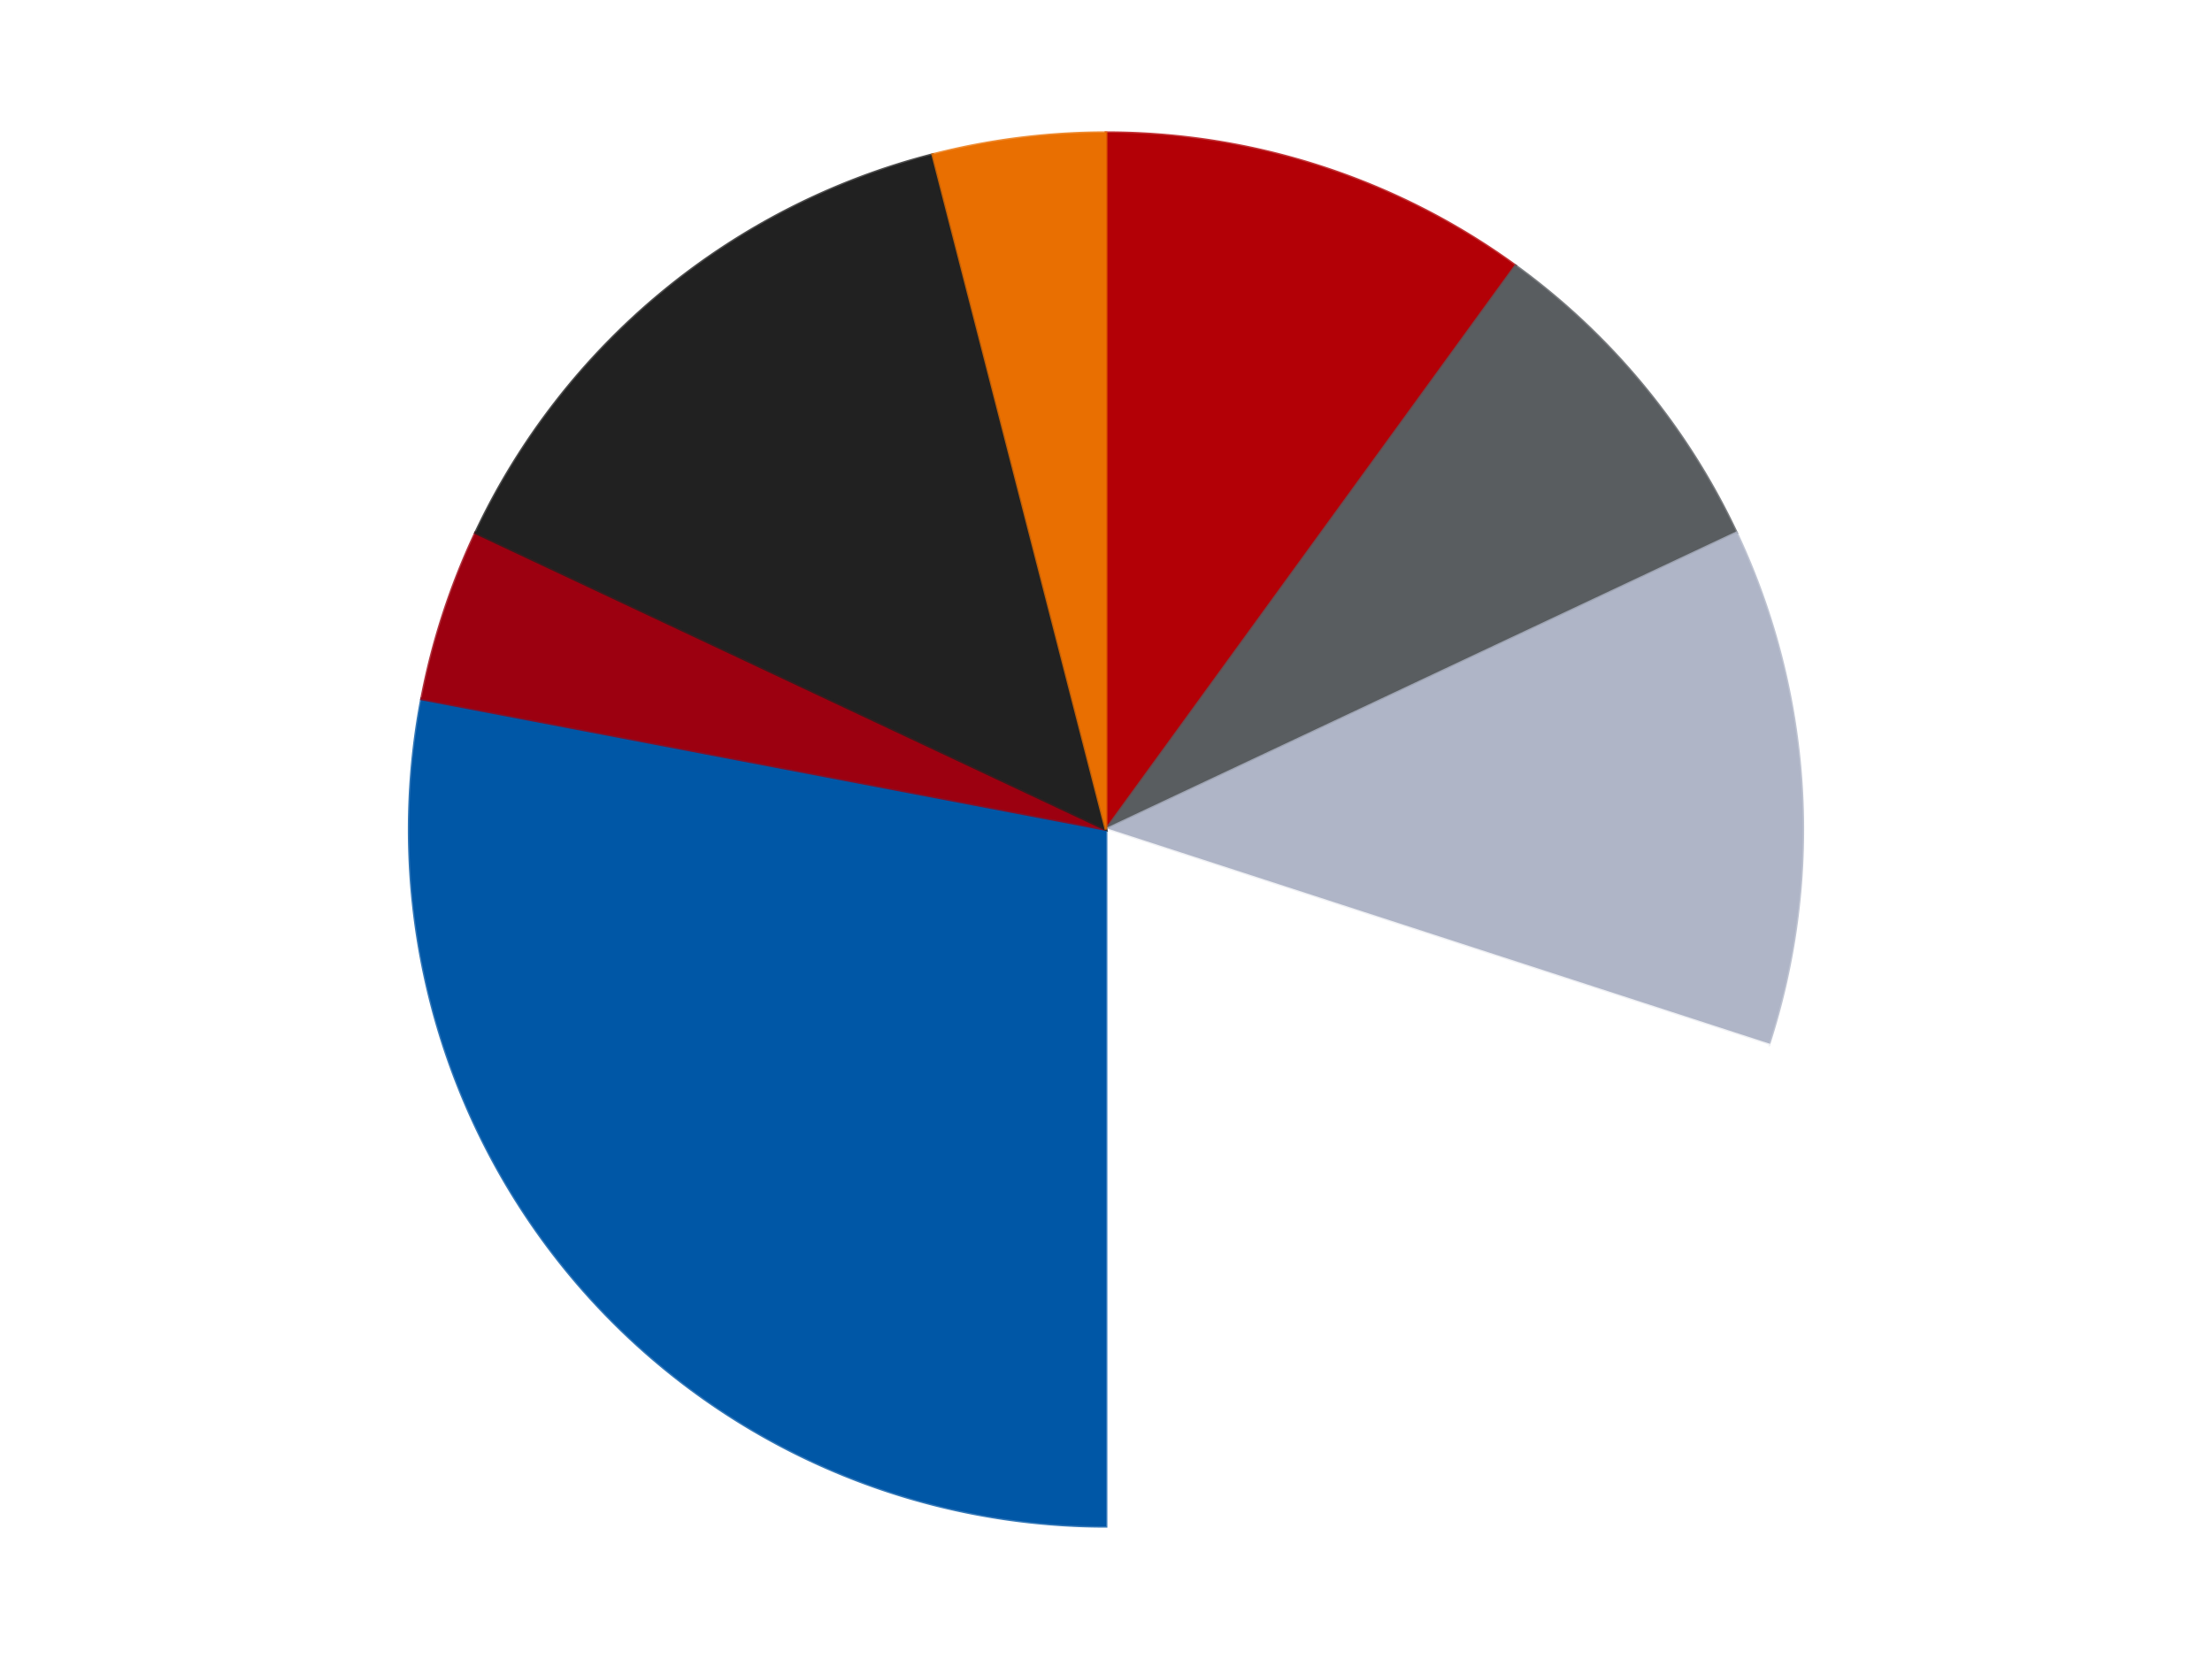 <?xml version='1.0' encoding='utf-8'?>
<svg xmlns="http://www.w3.org/2000/svg" xmlns:xlink="http://www.w3.org/1999/xlink" id="chart-82f3f145-b988-4969-ab99-e64a64e25e84" class="pygal-chart" viewBox="0 0 800 600"><!--Generated with pygal 3.0.4 (lxml) ©Kozea 2012-2016 on 2024-07-03--><!--http://pygal.org--><!--http://github.com/Kozea/pygal--><defs><style type="text/css">#chart-82f3f145-b988-4969-ab99-e64a64e25e84{-webkit-user-select:none;-webkit-font-smoothing:antialiased;font-family:Consolas,"Liberation Mono",Menlo,Courier,monospace}#chart-82f3f145-b988-4969-ab99-e64a64e25e84 .title{font-family:Consolas,"Liberation Mono",Menlo,Courier,monospace;font-size:16px}#chart-82f3f145-b988-4969-ab99-e64a64e25e84 .legends .legend text{font-family:Consolas,"Liberation Mono",Menlo,Courier,monospace;font-size:14px}#chart-82f3f145-b988-4969-ab99-e64a64e25e84 .axis text{font-family:Consolas,"Liberation Mono",Menlo,Courier,monospace;font-size:10px}#chart-82f3f145-b988-4969-ab99-e64a64e25e84 .axis text.major{font-family:Consolas,"Liberation Mono",Menlo,Courier,monospace;font-size:10px}#chart-82f3f145-b988-4969-ab99-e64a64e25e84 .text-overlay text.value{font-family:Consolas,"Liberation Mono",Menlo,Courier,monospace;font-size:16px}#chart-82f3f145-b988-4969-ab99-e64a64e25e84 .text-overlay text.label{font-family:Consolas,"Liberation Mono",Menlo,Courier,monospace;font-size:10px}#chart-82f3f145-b988-4969-ab99-e64a64e25e84 .tooltip{font-family:Consolas,"Liberation Mono",Menlo,Courier,monospace;font-size:14px}#chart-82f3f145-b988-4969-ab99-e64a64e25e84 text.no_data{font-family:Consolas,"Liberation Mono",Menlo,Courier,monospace;font-size:64px}
#chart-82f3f145-b988-4969-ab99-e64a64e25e84{background-color:transparent}#chart-82f3f145-b988-4969-ab99-e64a64e25e84 path,#chart-82f3f145-b988-4969-ab99-e64a64e25e84 line,#chart-82f3f145-b988-4969-ab99-e64a64e25e84 rect,#chart-82f3f145-b988-4969-ab99-e64a64e25e84 circle{-webkit-transition:150ms;-moz-transition:150ms;transition:150ms}#chart-82f3f145-b988-4969-ab99-e64a64e25e84 .graph &gt; .background{fill:transparent}#chart-82f3f145-b988-4969-ab99-e64a64e25e84 .plot &gt; .background{fill:transparent}#chart-82f3f145-b988-4969-ab99-e64a64e25e84 .graph{fill:rgba(0,0,0,.87)}#chart-82f3f145-b988-4969-ab99-e64a64e25e84 text.no_data{fill:rgba(0,0,0,1)}#chart-82f3f145-b988-4969-ab99-e64a64e25e84 .title{fill:rgba(0,0,0,1)}#chart-82f3f145-b988-4969-ab99-e64a64e25e84 .legends .legend text{fill:rgba(0,0,0,.87)}#chart-82f3f145-b988-4969-ab99-e64a64e25e84 .legends .legend:hover text{fill:rgba(0,0,0,1)}#chart-82f3f145-b988-4969-ab99-e64a64e25e84 .axis .line{stroke:rgba(0,0,0,1)}#chart-82f3f145-b988-4969-ab99-e64a64e25e84 .axis .guide.line{stroke:rgba(0,0,0,.54)}#chart-82f3f145-b988-4969-ab99-e64a64e25e84 .axis .major.line{stroke:rgba(0,0,0,.87)}#chart-82f3f145-b988-4969-ab99-e64a64e25e84 .axis text.major{fill:rgba(0,0,0,1)}#chart-82f3f145-b988-4969-ab99-e64a64e25e84 .axis.y .guides:hover .guide.line,#chart-82f3f145-b988-4969-ab99-e64a64e25e84 .line-graph .axis.x .guides:hover .guide.line,#chart-82f3f145-b988-4969-ab99-e64a64e25e84 .stackedline-graph .axis.x .guides:hover .guide.line,#chart-82f3f145-b988-4969-ab99-e64a64e25e84 .xy-graph .axis.x .guides:hover .guide.line{stroke:rgba(0,0,0,1)}#chart-82f3f145-b988-4969-ab99-e64a64e25e84 .axis .guides:hover text{fill:rgba(0,0,0,1)}#chart-82f3f145-b988-4969-ab99-e64a64e25e84 .reactive{fill-opacity:1.0;stroke-opacity:.8;stroke-width:1}#chart-82f3f145-b988-4969-ab99-e64a64e25e84 .ci{stroke:rgba(0,0,0,.87)}#chart-82f3f145-b988-4969-ab99-e64a64e25e84 .reactive.active,#chart-82f3f145-b988-4969-ab99-e64a64e25e84 .active .reactive{fill-opacity:0.6;stroke-opacity:.9;stroke-width:4}#chart-82f3f145-b988-4969-ab99-e64a64e25e84 .ci .reactive.active{stroke-width:1.5}#chart-82f3f145-b988-4969-ab99-e64a64e25e84 .series text{fill:rgba(0,0,0,1)}#chart-82f3f145-b988-4969-ab99-e64a64e25e84 .tooltip rect{fill:transparent;stroke:rgba(0,0,0,1);-webkit-transition:opacity 150ms;-moz-transition:opacity 150ms;transition:opacity 150ms}#chart-82f3f145-b988-4969-ab99-e64a64e25e84 .tooltip .label{fill:rgba(0,0,0,.87)}#chart-82f3f145-b988-4969-ab99-e64a64e25e84 .tooltip .label{fill:rgba(0,0,0,.87)}#chart-82f3f145-b988-4969-ab99-e64a64e25e84 .tooltip .legend{font-size:.8em;fill:rgba(0,0,0,.54)}#chart-82f3f145-b988-4969-ab99-e64a64e25e84 .tooltip .x_label{font-size:.6em;fill:rgba(0,0,0,1)}#chart-82f3f145-b988-4969-ab99-e64a64e25e84 .tooltip .xlink{font-size:.5em;text-decoration:underline}#chart-82f3f145-b988-4969-ab99-e64a64e25e84 .tooltip .value{font-size:1.5em}#chart-82f3f145-b988-4969-ab99-e64a64e25e84 .bound{font-size:.5em}#chart-82f3f145-b988-4969-ab99-e64a64e25e84 .max-value{font-size:.75em;fill:rgba(0,0,0,.54)}#chart-82f3f145-b988-4969-ab99-e64a64e25e84 .map-element{fill:transparent;stroke:rgba(0,0,0,.54) !important}#chart-82f3f145-b988-4969-ab99-e64a64e25e84 .map-element .reactive{fill-opacity:inherit;stroke-opacity:inherit}#chart-82f3f145-b988-4969-ab99-e64a64e25e84 .color-0,#chart-82f3f145-b988-4969-ab99-e64a64e25e84 .color-0 a:visited{stroke:#F44336;fill:#F44336}#chart-82f3f145-b988-4969-ab99-e64a64e25e84 .color-1,#chart-82f3f145-b988-4969-ab99-e64a64e25e84 .color-1 a:visited{stroke:#3F51B5;fill:#3F51B5}#chart-82f3f145-b988-4969-ab99-e64a64e25e84 .color-2,#chart-82f3f145-b988-4969-ab99-e64a64e25e84 .color-2 a:visited{stroke:#009688;fill:#009688}#chart-82f3f145-b988-4969-ab99-e64a64e25e84 .color-3,#chart-82f3f145-b988-4969-ab99-e64a64e25e84 .color-3 a:visited{stroke:#FFC107;fill:#FFC107}#chart-82f3f145-b988-4969-ab99-e64a64e25e84 .color-4,#chart-82f3f145-b988-4969-ab99-e64a64e25e84 .color-4 a:visited{stroke:#FF5722;fill:#FF5722}#chart-82f3f145-b988-4969-ab99-e64a64e25e84 .color-5,#chart-82f3f145-b988-4969-ab99-e64a64e25e84 .color-5 a:visited{stroke:#9C27B0;fill:#9C27B0}#chart-82f3f145-b988-4969-ab99-e64a64e25e84 .color-6,#chart-82f3f145-b988-4969-ab99-e64a64e25e84 .color-6 a:visited{stroke:#03A9F4;fill:#03A9F4}#chart-82f3f145-b988-4969-ab99-e64a64e25e84 .color-7,#chart-82f3f145-b988-4969-ab99-e64a64e25e84 .color-7 a:visited{stroke:#8BC34A;fill:#8BC34A}#chart-82f3f145-b988-4969-ab99-e64a64e25e84 .text-overlay .color-0 text{fill:black}#chart-82f3f145-b988-4969-ab99-e64a64e25e84 .text-overlay .color-1 text{fill:black}#chart-82f3f145-b988-4969-ab99-e64a64e25e84 .text-overlay .color-2 text{fill:black}#chart-82f3f145-b988-4969-ab99-e64a64e25e84 .text-overlay .color-3 text{fill:black}#chart-82f3f145-b988-4969-ab99-e64a64e25e84 .text-overlay .color-4 text{fill:black}#chart-82f3f145-b988-4969-ab99-e64a64e25e84 .text-overlay .color-5 text{fill:black}#chart-82f3f145-b988-4969-ab99-e64a64e25e84 .text-overlay .color-6 text{fill:black}#chart-82f3f145-b988-4969-ab99-e64a64e25e84 .text-overlay .color-7 text{fill:black}
#chart-82f3f145-b988-4969-ab99-e64a64e25e84 text.no_data{text-anchor:middle}#chart-82f3f145-b988-4969-ab99-e64a64e25e84 .guide.line{fill:none}#chart-82f3f145-b988-4969-ab99-e64a64e25e84 .centered{text-anchor:middle}#chart-82f3f145-b988-4969-ab99-e64a64e25e84 .title{text-anchor:middle}#chart-82f3f145-b988-4969-ab99-e64a64e25e84 .legends .legend text{fill-opacity:1}#chart-82f3f145-b988-4969-ab99-e64a64e25e84 .axis.x text{text-anchor:middle}#chart-82f3f145-b988-4969-ab99-e64a64e25e84 .axis.x:not(.web) text[transform]{text-anchor:start}#chart-82f3f145-b988-4969-ab99-e64a64e25e84 .axis.x:not(.web) text[transform].backwards{text-anchor:end}#chart-82f3f145-b988-4969-ab99-e64a64e25e84 .axis.y text{text-anchor:end}#chart-82f3f145-b988-4969-ab99-e64a64e25e84 .axis.y text[transform].backwards{text-anchor:start}#chart-82f3f145-b988-4969-ab99-e64a64e25e84 .axis.y2 text{text-anchor:start}#chart-82f3f145-b988-4969-ab99-e64a64e25e84 .axis.y2 text[transform].backwards{text-anchor:end}#chart-82f3f145-b988-4969-ab99-e64a64e25e84 .axis .guide.line{stroke-dasharray:4,4;stroke:black}#chart-82f3f145-b988-4969-ab99-e64a64e25e84 .axis .major.guide.line{stroke-dasharray:6,6;stroke:black}#chart-82f3f145-b988-4969-ab99-e64a64e25e84 .horizontal .axis.y .guide.line,#chart-82f3f145-b988-4969-ab99-e64a64e25e84 .horizontal .axis.y2 .guide.line,#chart-82f3f145-b988-4969-ab99-e64a64e25e84 .vertical .axis.x .guide.line{opacity:0}#chart-82f3f145-b988-4969-ab99-e64a64e25e84 .horizontal .axis.always_show .guide.line,#chart-82f3f145-b988-4969-ab99-e64a64e25e84 .vertical .axis.always_show .guide.line{opacity:1 !important}#chart-82f3f145-b988-4969-ab99-e64a64e25e84 .axis.y .guides:hover .guide.line,#chart-82f3f145-b988-4969-ab99-e64a64e25e84 .axis.y2 .guides:hover .guide.line,#chart-82f3f145-b988-4969-ab99-e64a64e25e84 .axis.x .guides:hover .guide.line{opacity:1}#chart-82f3f145-b988-4969-ab99-e64a64e25e84 .axis .guides:hover text{opacity:1}#chart-82f3f145-b988-4969-ab99-e64a64e25e84 .nofill{fill:none}#chart-82f3f145-b988-4969-ab99-e64a64e25e84 .subtle-fill{fill-opacity:.2}#chart-82f3f145-b988-4969-ab99-e64a64e25e84 .dot{stroke-width:1px;fill-opacity:1;stroke-opacity:1}#chart-82f3f145-b988-4969-ab99-e64a64e25e84 .dot.active{stroke-width:5px}#chart-82f3f145-b988-4969-ab99-e64a64e25e84 .dot.negative{fill:transparent}#chart-82f3f145-b988-4969-ab99-e64a64e25e84 text,#chart-82f3f145-b988-4969-ab99-e64a64e25e84 tspan{stroke:none !important}#chart-82f3f145-b988-4969-ab99-e64a64e25e84 .series text.active{opacity:1}#chart-82f3f145-b988-4969-ab99-e64a64e25e84 .tooltip rect{fill-opacity:.95;stroke-width:.5}#chart-82f3f145-b988-4969-ab99-e64a64e25e84 .tooltip text{fill-opacity:1}#chart-82f3f145-b988-4969-ab99-e64a64e25e84 .showable{visibility:hidden}#chart-82f3f145-b988-4969-ab99-e64a64e25e84 .showable.shown{visibility:visible}#chart-82f3f145-b988-4969-ab99-e64a64e25e84 .gauge-background{fill:rgba(229,229,229,1);stroke:none}#chart-82f3f145-b988-4969-ab99-e64a64e25e84 .bg-lines{stroke:transparent;stroke-width:2px}</style><script type="text/javascript">window.pygal = window.pygal || {};window.pygal.config = window.pygal.config || {};window.pygal.config['82f3f145-b988-4969-ab99-e64a64e25e84'] = {"allow_interruptions": false, "box_mode": "extremes", "classes": ["pygal-chart"], "css": ["file://style.css", "file://graph.css"], "defs": [], "disable_xml_declaration": false, "dots_size": 2.5, "dynamic_print_values": false, "explicit_size": false, "fill": false, "force_uri_protocol": "https", "formatter": null, "half_pie": false, "height": 600, "include_x_axis": false, "inner_radius": 0, "interpolate": null, "interpolation_parameters": {}, "interpolation_precision": 250, "inverse_y_axis": false, "js": ["//kozea.github.io/pygal.js/2.0.x/pygal-tooltips.min.js"], "legend_at_bottom": false, "legend_at_bottom_columns": null, "legend_box_size": 12, "logarithmic": false, "margin": 20, "margin_bottom": null, "margin_left": null, "margin_right": null, "margin_top": null, "max_scale": 16, "min_scale": 4, "missing_value_fill_truncation": "x", "no_data_text": "No data", "no_prefix": false, "order_min": null, "pretty_print": false, "print_labels": false, "print_values": false, "print_values_position": "center", "print_zeroes": true, "range": null, "rounded_bars": null, "secondary_range": null, "show_dots": true, "show_legend": false, "show_minor_x_labels": true, "show_minor_y_labels": true, "show_only_major_dots": false, "show_x_guides": false, "show_x_labels": true, "show_y_guides": true, "show_y_labels": true, "spacing": 10, "stack_from_top": false, "strict": false, "stroke": true, "stroke_style": null, "style": {"background": "transparent", "ci_colors": [], "colors": ["#F44336", "#3F51B5", "#009688", "#FFC107", "#FF5722", "#9C27B0", "#03A9F4", "#8BC34A", "#FF9800", "#E91E63", "#2196F3", "#4CAF50", "#FFEB3B", "#673AB7", "#00BCD4", "#CDDC39", "#9E9E9E", "#607D8B"], "dot_opacity": "1", "font_family": "Consolas, \"Liberation Mono\", Menlo, Courier, monospace", "foreground": "rgba(0, 0, 0, .87)", "foreground_strong": "rgba(0, 0, 0, 1)", "foreground_subtle": "rgba(0, 0, 0, .54)", "guide_stroke_color": "black", "guide_stroke_dasharray": "4,4", "label_font_family": "Consolas, \"Liberation Mono\", Menlo, Courier, monospace", "label_font_size": 10, "legend_font_family": "Consolas, \"Liberation Mono\", Menlo, Courier, monospace", "legend_font_size": 14, "major_guide_stroke_color": "black", "major_guide_stroke_dasharray": "6,6", "major_label_font_family": "Consolas, \"Liberation Mono\", Menlo, Courier, monospace", "major_label_font_size": 10, "no_data_font_family": "Consolas, \"Liberation Mono\", Menlo, Courier, monospace", "no_data_font_size": 64, "opacity": "1.0", "opacity_hover": "0.6", "plot_background": "transparent", "stroke_opacity": ".8", "stroke_opacity_hover": ".9", "stroke_width": "1", "stroke_width_hover": "4", "title_font_family": "Consolas, \"Liberation Mono\", Menlo, Courier, monospace", "title_font_size": 16, "tooltip_font_family": "Consolas, \"Liberation Mono\", Menlo, Courier, monospace", "tooltip_font_size": 14, "transition": "150ms", "value_background": "rgba(229, 229, 229, 1)", "value_colors": [], "value_font_family": "Consolas, \"Liberation Mono\", Menlo, Courier, monospace", "value_font_size": 16, "value_label_font_family": "Consolas, \"Liberation Mono\", Menlo, Courier, monospace", "value_label_font_size": 10}, "title": null, "tooltip_border_radius": 0, "tooltip_fancy_mode": true, "truncate_label": null, "truncate_legend": null, "width": 800, "x_label_rotation": 0, "x_labels": null, "x_labels_major": null, "x_labels_major_count": null, "x_labels_major_every": null, "x_title": null, "xrange": null, "y_label_rotation": 0, "y_labels": null, "y_labels_major": null, "y_labels_major_count": null, "y_labels_major_every": null, "y_title": null, "zero": 0, "legends": ["Red", "Dark Bluish Gray", "Light Bluish Gray", "White", "Blue", "Trans-Red", "Black", "Trans-Orange"]}</script><script type="text/javascript" xlink:href="https://kozea.github.io/pygal.js/2.0.x/pygal-tooltips.min.js"/></defs><title>Pygal</title><g class="graph pie-graph vertical"><rect x="0" y="0" width="800" height="600" class="background"/><g transform="translate(20, 20)" class="plot"><rect x="0" y="0" width="760" height="560" class="background"/><g class="series serie-0 color-0"><g class="slices"><g class="slice" style="fill: #B30006; stroke: #B30006"><path d="M380 28 A252 252 0 0 1 528.122 76.128 L380 280 A0 0 0 0 0 380 280 z" class="slice reactive tooltip-trigger"/><desc class="value">5</desc><desc class="x centered">418.93614129124336</desc><desc class="y centered">160.16687894681064</desc></g></g></g><g class="series serie-1 color-1"><g class="slices"><g class="slice" style="fill: #595D60; stroke: #595D60"><path d="M528.122 76.128 A252 252 0 0 1 608.016 172.704 L380 280 A0 0 0 0 0 380 280 z" class="slice reactive tooltip-trigger"/><desc class="value">4</desc><desc class="x centered">477.0846685897494</desc><desc class="y centered">199.6845772916651</desc></g></g></g><g class="series serie-2 color-2"><g class="slices"><g class="slice" style="fill: #AFB5C7; stroke: #AFB5C7"><path d="M608.016 172.704 A252 252 0 0 1 619.666 357.872 L380 280 A0 0 0 0 0 380 280 z" class="slice reactive tooltip-trigger"/><desc class="value">6</desc><desc class="x centered">505.75136778196224</desc><desc class="y centered">272.0883945393065</desc></g></g></g><g class="series serie-3 color-3"><g class="slices"><g class="slice" style="fill: #FFFFFF; stroke: #FFFFFF"><path d="M619.666 357.872 A252 252 0 0 1 380 532 L380 280 A0 0 0 0 0 380 280 z" class="slice reactive tooltip-trigger"/><desc class="value">10</desc><desc class="x centered">454.06094178885166</desc><desc class="y centered">381.93614129124336</desc></g></g></g><g class="series serie-4 color-4"><g class="slices"><g class="slice" style="fill: #0057A6; stroke: #0057A6"><path d="M380 532 A252 252 0 0 1 132.464 232.78 L380 280 A0 0 0 0 0 380 280 z" class="slice reactive tooltip-trigger"/><desc class="value">14</desc><desc class="x centered">282.91533141025053</desc><desc class="y centered">360.3154227083349</desc></g></g></g><g class="series serie-5 color-5"><g class="slices"><g class="slice" style="fill: #9C0010; stroke: #9C0010"><path d="M132.464 232.78 A252 252 0 0 1 151.984 172.704 L380 280 A0 0 0 0 0 380 280 z" class="slice reactive tooltip-trigger"/><desc class="value">2</desc><desc class="x centered">260.1668789468107</desc><desc class="y centered">241.06385870875653</desc></g></g></g><g class="series serie-6 color-6"><g class="slices"><g class="slice" style="fill: #212121; stroke: #212121"><path d="M151.984 172.704 A252 252 0 0 1 317.33 35.917 L380 280 A0 0 0 0 0 380 280 z" class="slice reactive tooltip-trigger"/><desc class="value">7</desc><desc class="x centered">299.68457729166516</desc><desc class="y centered">182.91533141025047</desc></g></g></g><g class="series serie-7 color-7"><g class="slices"><g class="slice" style="fill: #E96F01; stroke: #E96F01"><path d="M317.33 35.917 A252 252 0 0 1 380 28 L380 280 A0 0 0 0 0 380 280 z" class="slice reactive tooltip-trigger"/><desc class="value">2</desc><desc class="x centered">364.20801257089784</desc><desc class="y centered">154.99354763437577</desc></g></g></g></g><g class="titles"/><g transform="translate(20, 20)" class="plot overlay"><g class="series serie-0 color-0"/><g class="series serie-1 color-1"/><g class="series serie-2 color-2"/><g class="series serie-3 color-3"/><g class="series serie-4 color-4"/><g class="series serie-5 color-5"/><g class="series serie-6 color-6"/><g class="series serie-7 color-7"/></g><g transform="translate(20, 20)" class="plot text-overlay"><g class="series serie-0 color-0"/><g class="series serie-1 color-1"/><g class="series serie-2 color-2"/><g class="series serie-3 color-3"/><g class="series serie-4 color-4"/><g class="series serie-5 color-5"/><g class="series serie-6 color-6"/><g class="series serie-7 color-7"/></g><g transform="translate(20, 20)" class="plot tooltip-overlay"><g transform="translate(0 0)" style="opacity: 0" class="tooltip"><rect rx="0" ry="0" width="0" height="0" class="tooltip-box"/><g class="text"/></g></g></g></svg>